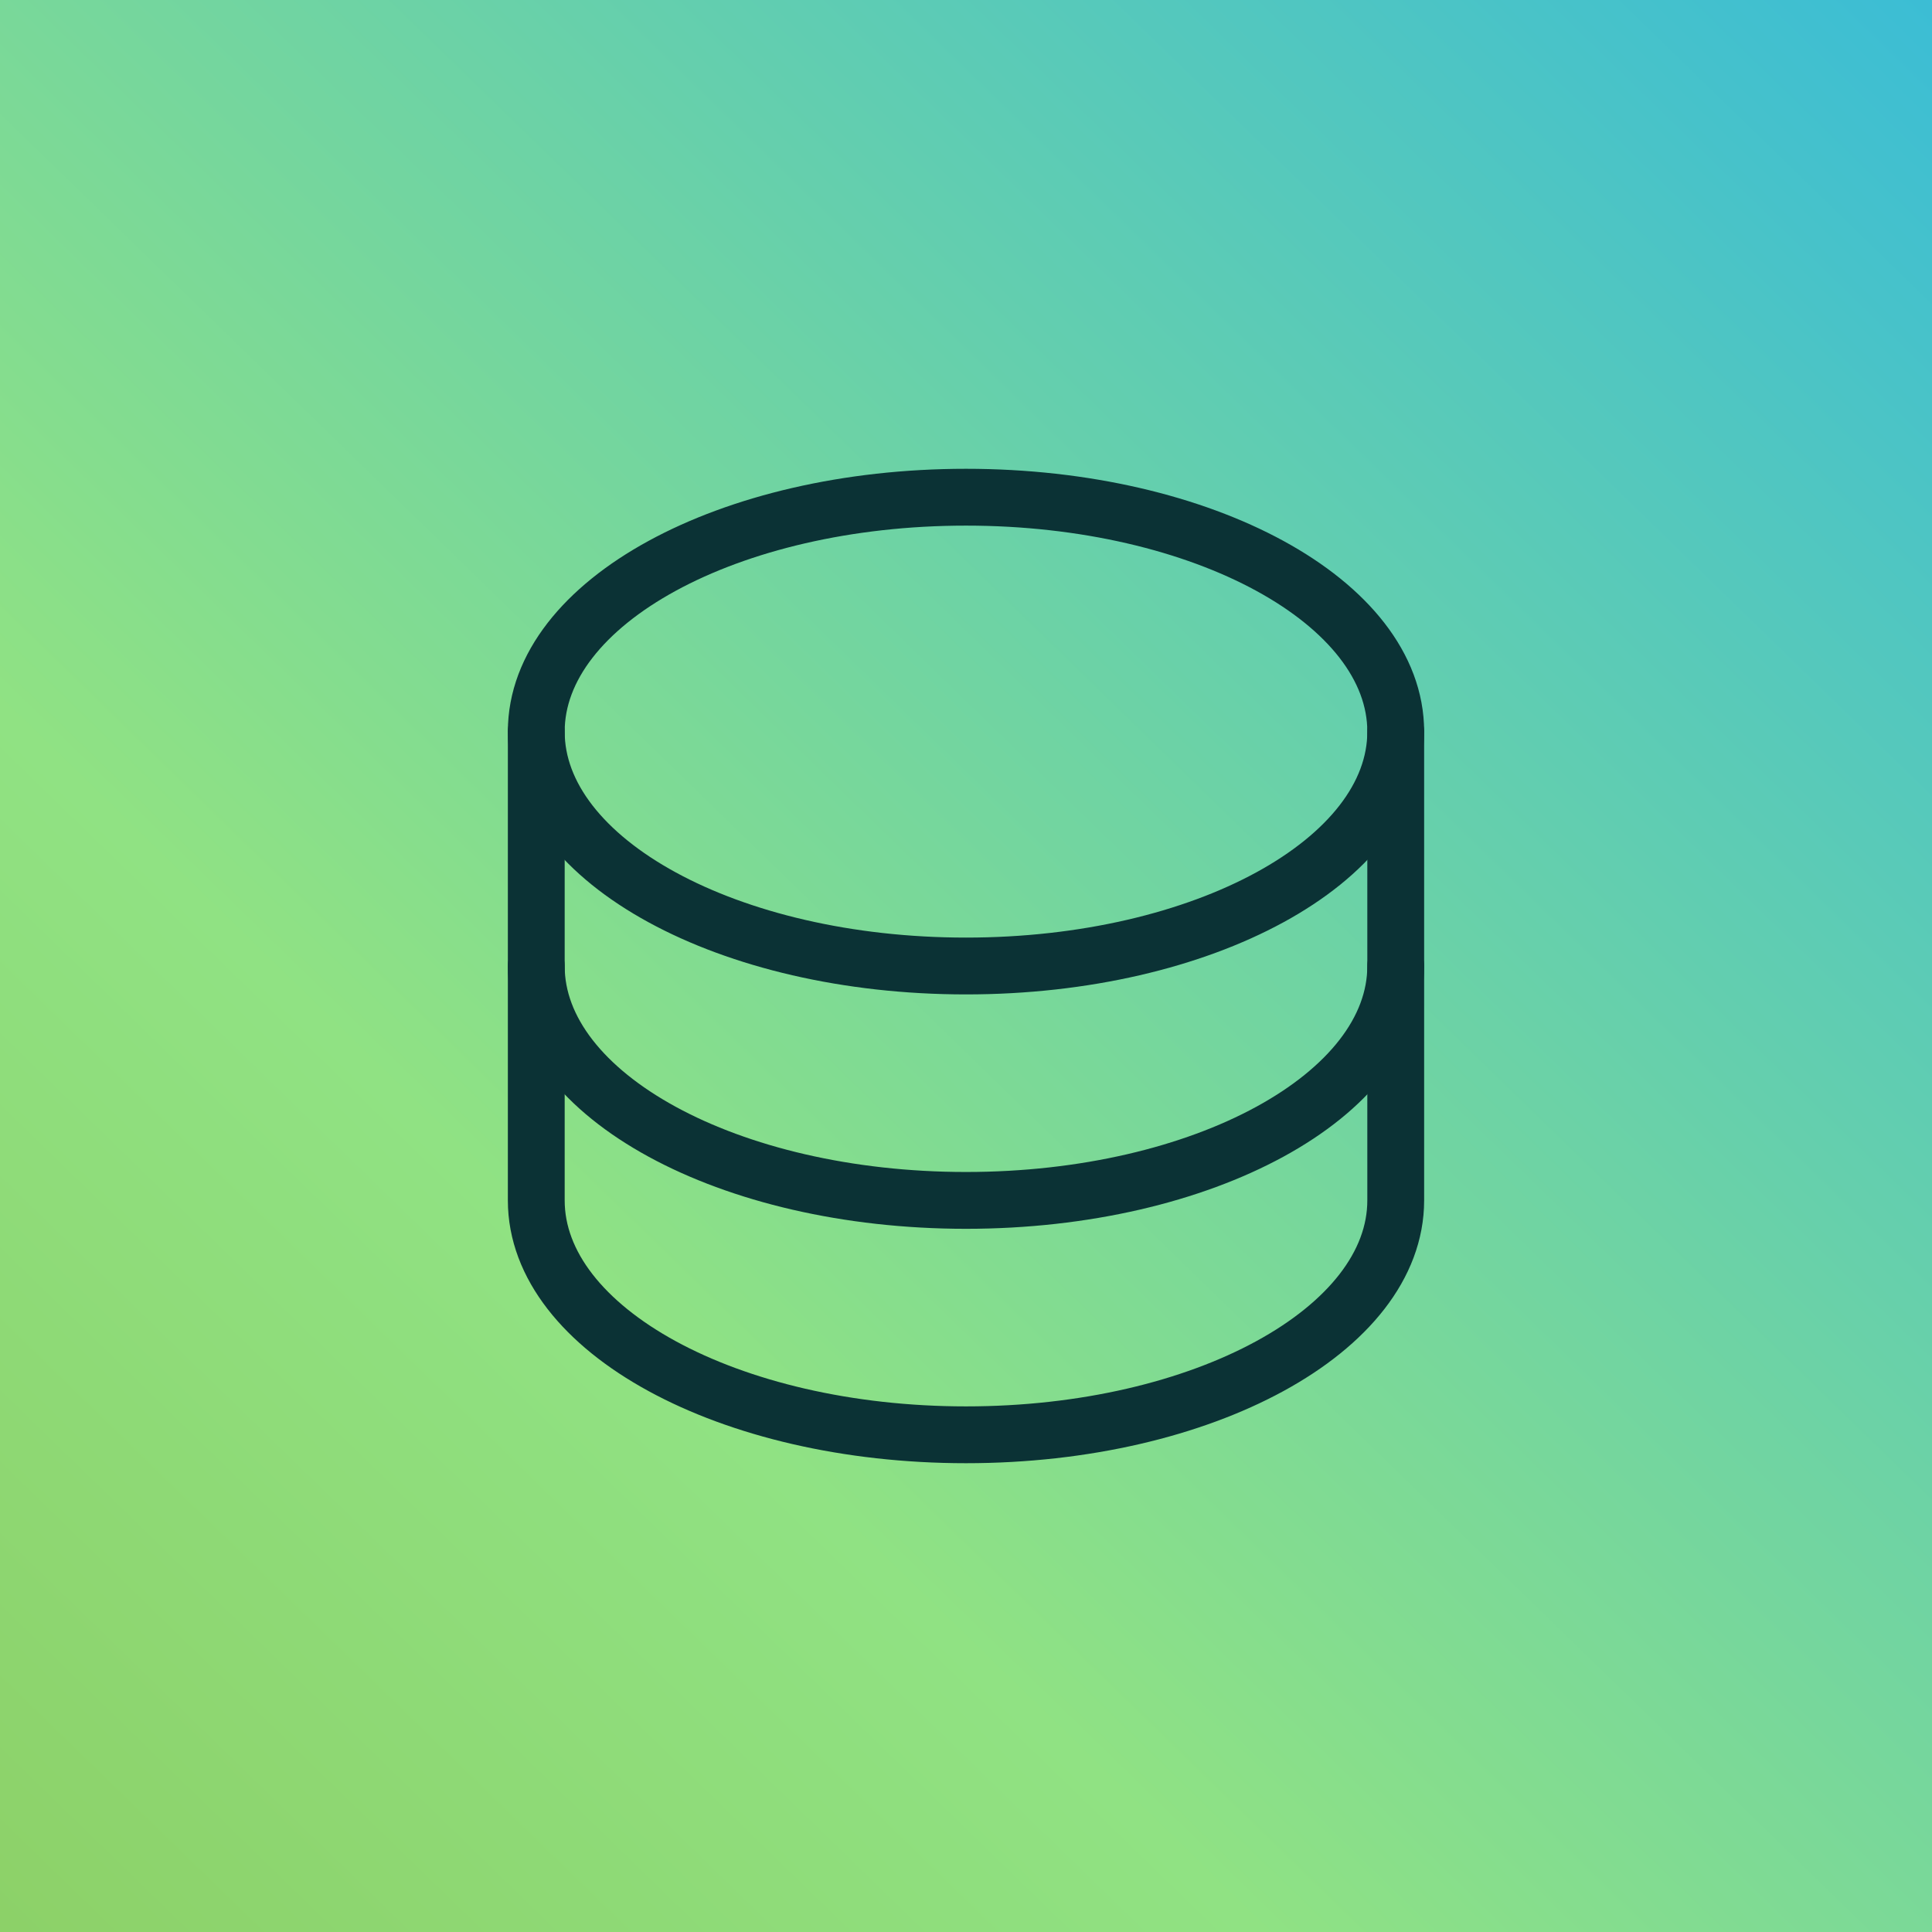 <svg width="68" height="68" viewBox="0 0 68 68" fill="none" xmlns="http://www.w3.org/2000/svg">
<rect width="68" height="68" fill="url(#paint0_linear_471_1501)"/>
<path d="M34 34C42.353 34 49.125 30.306 49.125 25.75C49.125 21.194 42.353 17.5 34 17.5C25.647 17.5 18.875 21.194 18.875 25.75C18.875 30.306 25.647 34 34 34Z" stroke="#0B3235" stroke-width="2" stroke-linecap="round" stroke-linejoin="round"/>
<path d="M18.875 25.75V34C18.875 38.556 25.647 42.25 34 42.25C42.353 42.25 49.125 38.556 49.125 34V25.75" stroke="#0B3235" stroke-width="2" stroke-linecap="round" stroke-linejoin="round"/>
<path d="M18.875 34V42.25C18.875 46.806 25.647 50.5 34 50.5C42.353 50.5 49.125 46.806 49.125 42.25V34" stroke="#0B3235" stroke-width="2" stroke-linecap="round" stroke-linejoin="round"/>
<defs>
<linearGradient id="paint0_linear_471_1501" x1="73.5" y1="-5" x2="-30" y2="101.5" gradientUnits="userSpaceOnUse">
<stop stop-color="#32B9DE"/>
<stop offset="0.49" stop-color="#90E283"/>
<stop offset="1" stop-color="#87B840"/>
</linearGradient>
</defs>
</svg>
